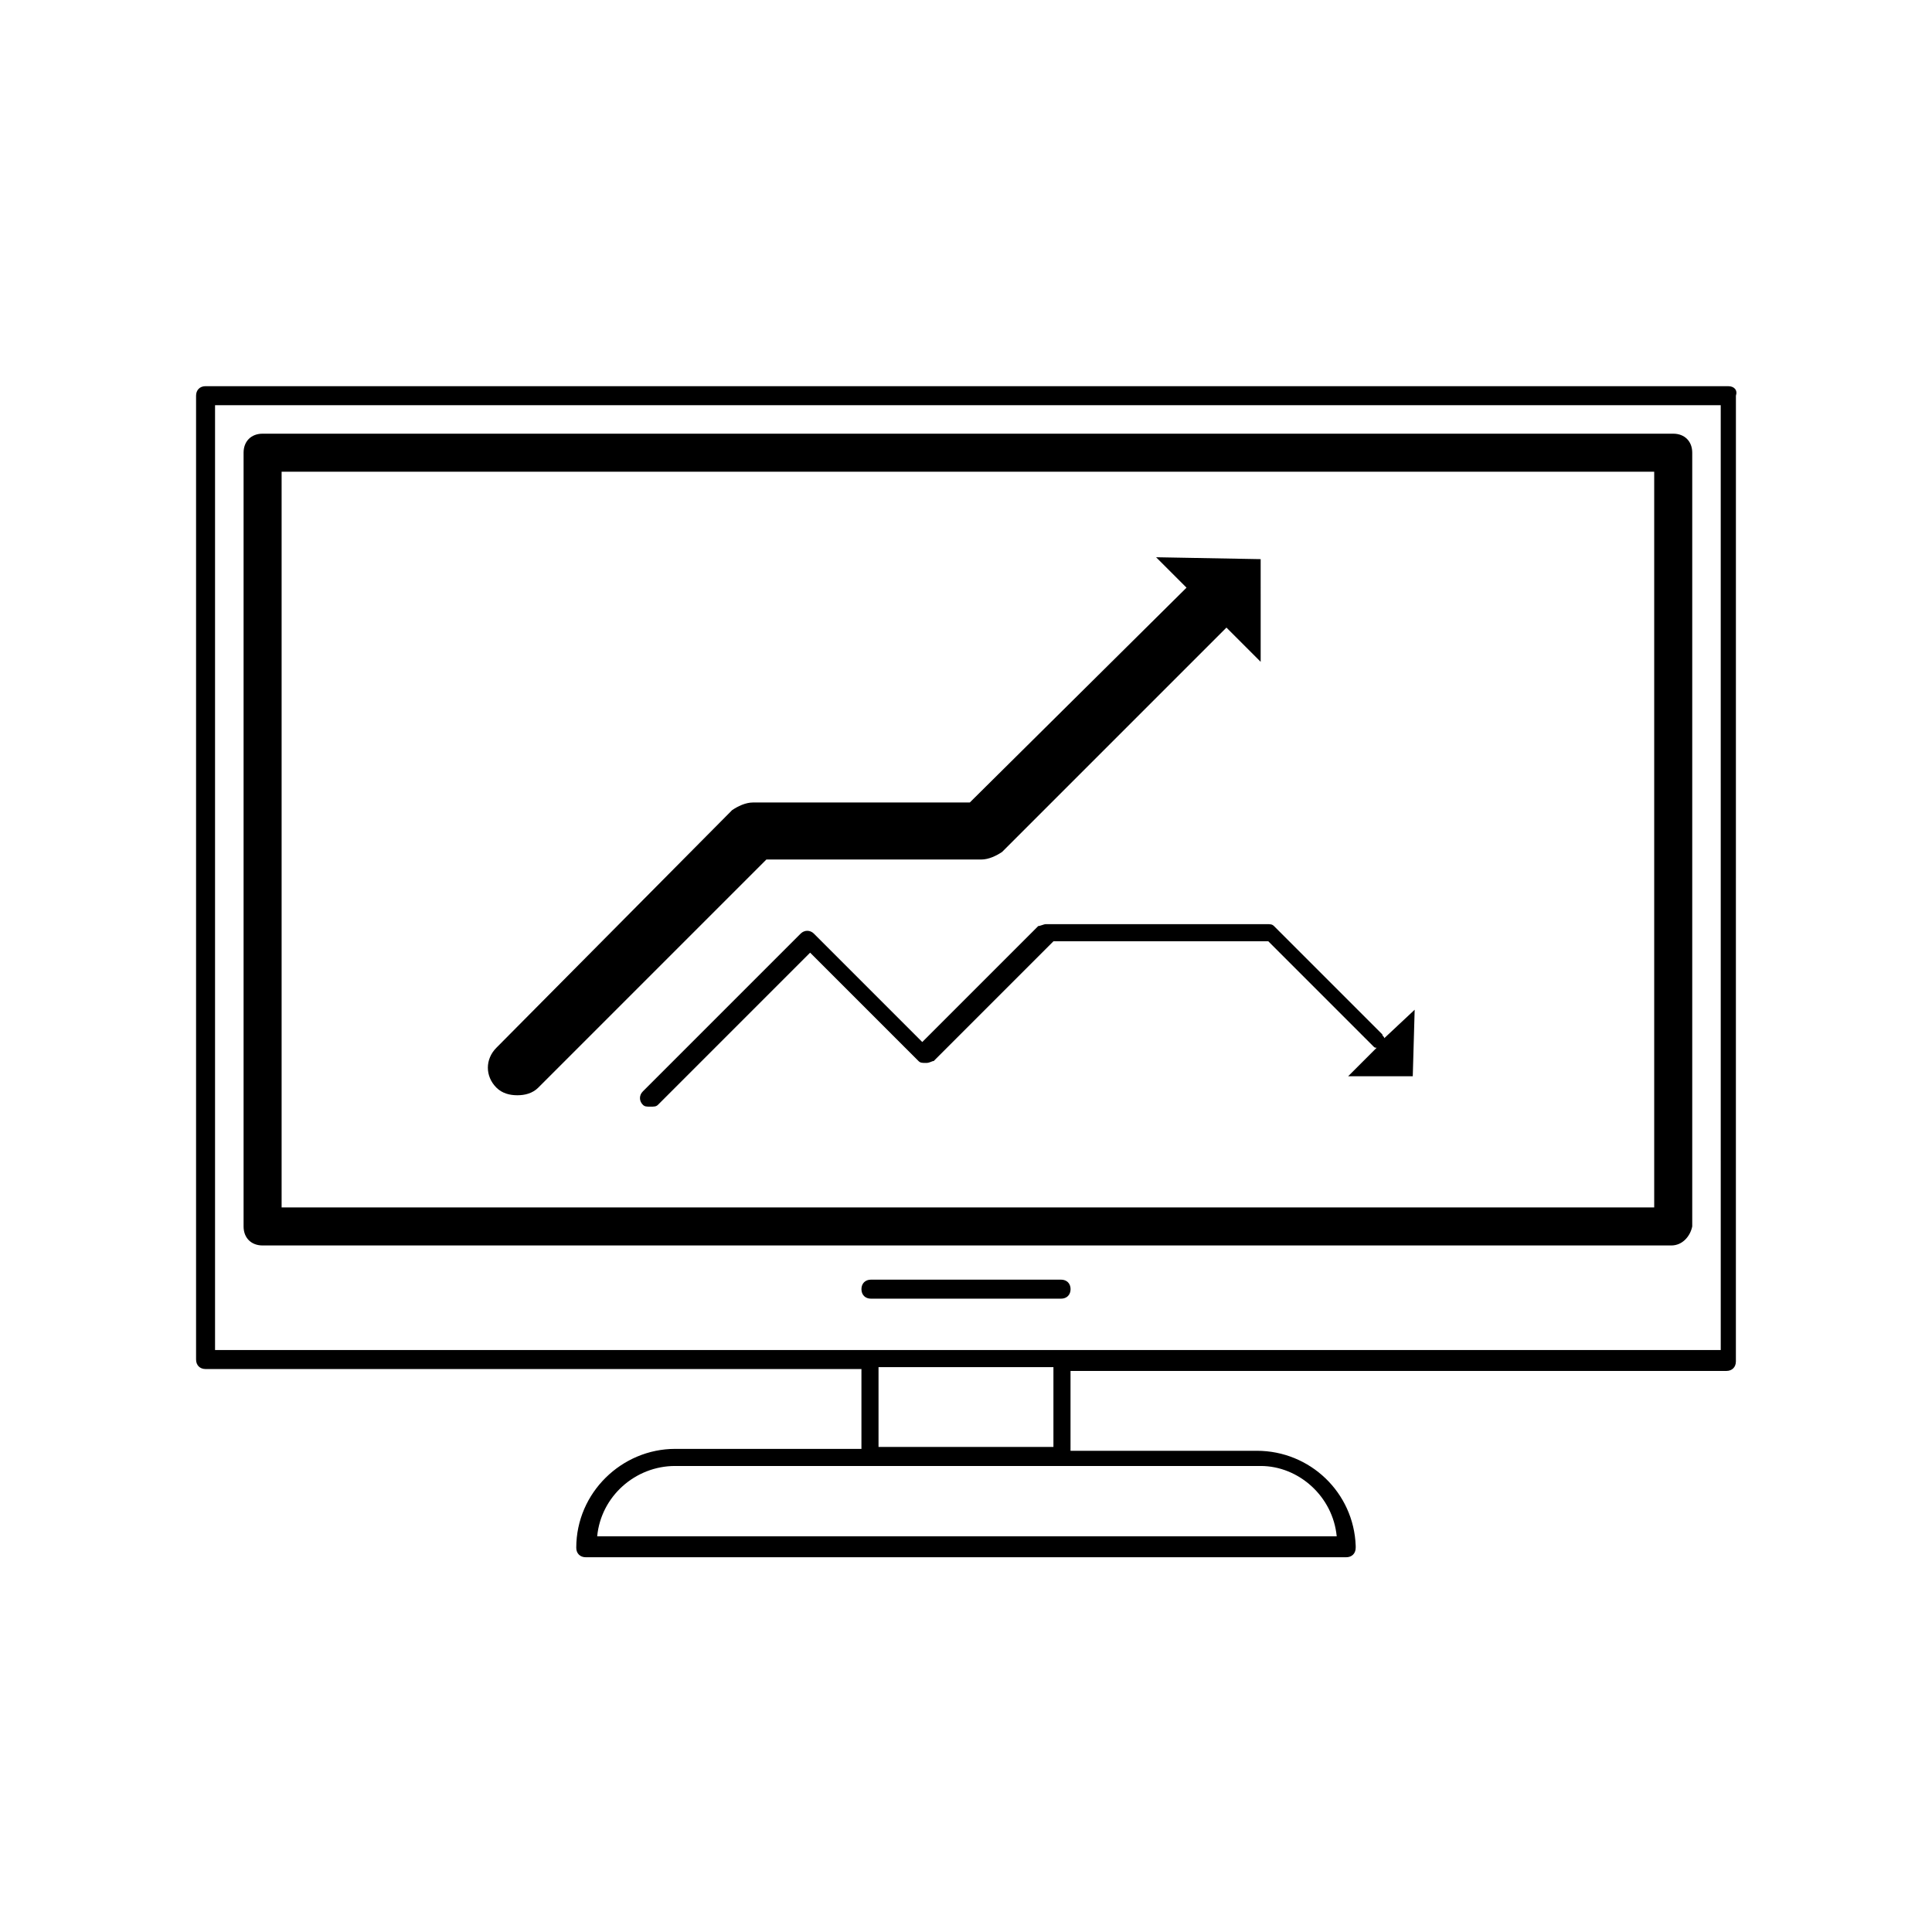 <?xml version="1.0" encoding="UTF-8"?>
<!-- Uploaded to: SVG Repo, www.svgrepo.com, Generator: SVG Repo Mixer Tools -->
<svg fill="#000000" width="800px" height="800px" version="1.1" viewBox="144 144 512 512" xmlns="http://www.w3.org/2000/svg">
 <g>
  <path d="m602.03 246.34h-403.55c-1.512 0-2.519 1.008-2.519 2.519v255.43c0 1.512 1.008 2.519 2.519 2.519h173.81v21.16h-49.375c-14.105 0-26.199 11.586-26.199 26.199 0 1.512 1.008 2.519 2.519 2.519h201.52c1.512 0 2.519-1.008 2.519-2.519v-0.504c-0.504-14.105-12.09-25.191-26.199-25.191h-49.375v-21.16h173.81c1.512 0 2.519-1.008 2.519-2.519l0.008-255.93c0.504-1.512-0.504-2.519-2.016-2.519zm-103.79 304.8h-195.98c1.008-10.578 10.078-18.641 20.656-18.641h155.17c10.078 0 19.148 8.062 20.156 18.641zm-75.07-23.68h-46.352v-21.16h46.352zm176.34-25.691h-398.52v-250.39h399.02l0.004 250.39z"/>
  <path d="m586.91 474.06h-373.32c-3.023 0-5.039-2.016-5.039-5.039v-205.05c0-3.023 2.016-5.039 5.039-5.039h373.83c3.023 0 5.039 2.016 5.039 5.039v205.05c-0.508 2.519-2.523 5.039-5.547 5.039zm-368.28-10.078h363.75v-194.97h-363.75z"/>
  <path d="m425.19 488.16h-50.379c-1.512 0-2.519-1.008-2.519-2.519s1.008-2.519 2.519-2.519h50.383c1.512 0 2.519 1.008 2.519 2.519-0.004 1.512-1.012 2.519-2.523 2.519z"/>
  <path d="m478.09 292.18-27.711-0.504 8.062 8.062-57.434 56.93h-57.438c-2.016 0-4.031 1.008-5.543 2.016l-62.469 62.977c-3.023 3.023-3.023 7.559 0 10.578 1.512 1.512 3.527 2.016 5.543 2.016 2.016 0 4.031-0.504 5.543-2.016l60.457-60.457h56.93c2.016 0 4.031-1.008 5.543-2.016l59.449-59.449 9.07 9.07z"/>
  <path d="m510.84 419.14c0-0.504-0.504-0.504-0.504-1.008l-28.719-28.719c-0.504-0.504-1.008-0.504-2.016-0.504h-58.438c-0.504 0-1.512 0.504-2.016 0.504l-30.734 30.734-28.715-28.719c-1.008-1.008-2.519-1.008-3.527 0l-41.816 41.816c-1.008 1.008-1.008 2.519 0 3.527 0.504 0.504 1.008 0.504 2.016 0.504 1.008 0 1.512 0 2.016-0.504l40.305-40.305 28.719 28.719c0.504 0.504 1.008 0.504 2.016 0.504s1.512-0.504 2.016-0.504l31.738-31.738h56.93l27.711 27.711c0.504 0.504 0.504 0.504 1.008 0.504l-7.559 7.559h17.129l0.504-17.633z"/>
 </g>
</svg>